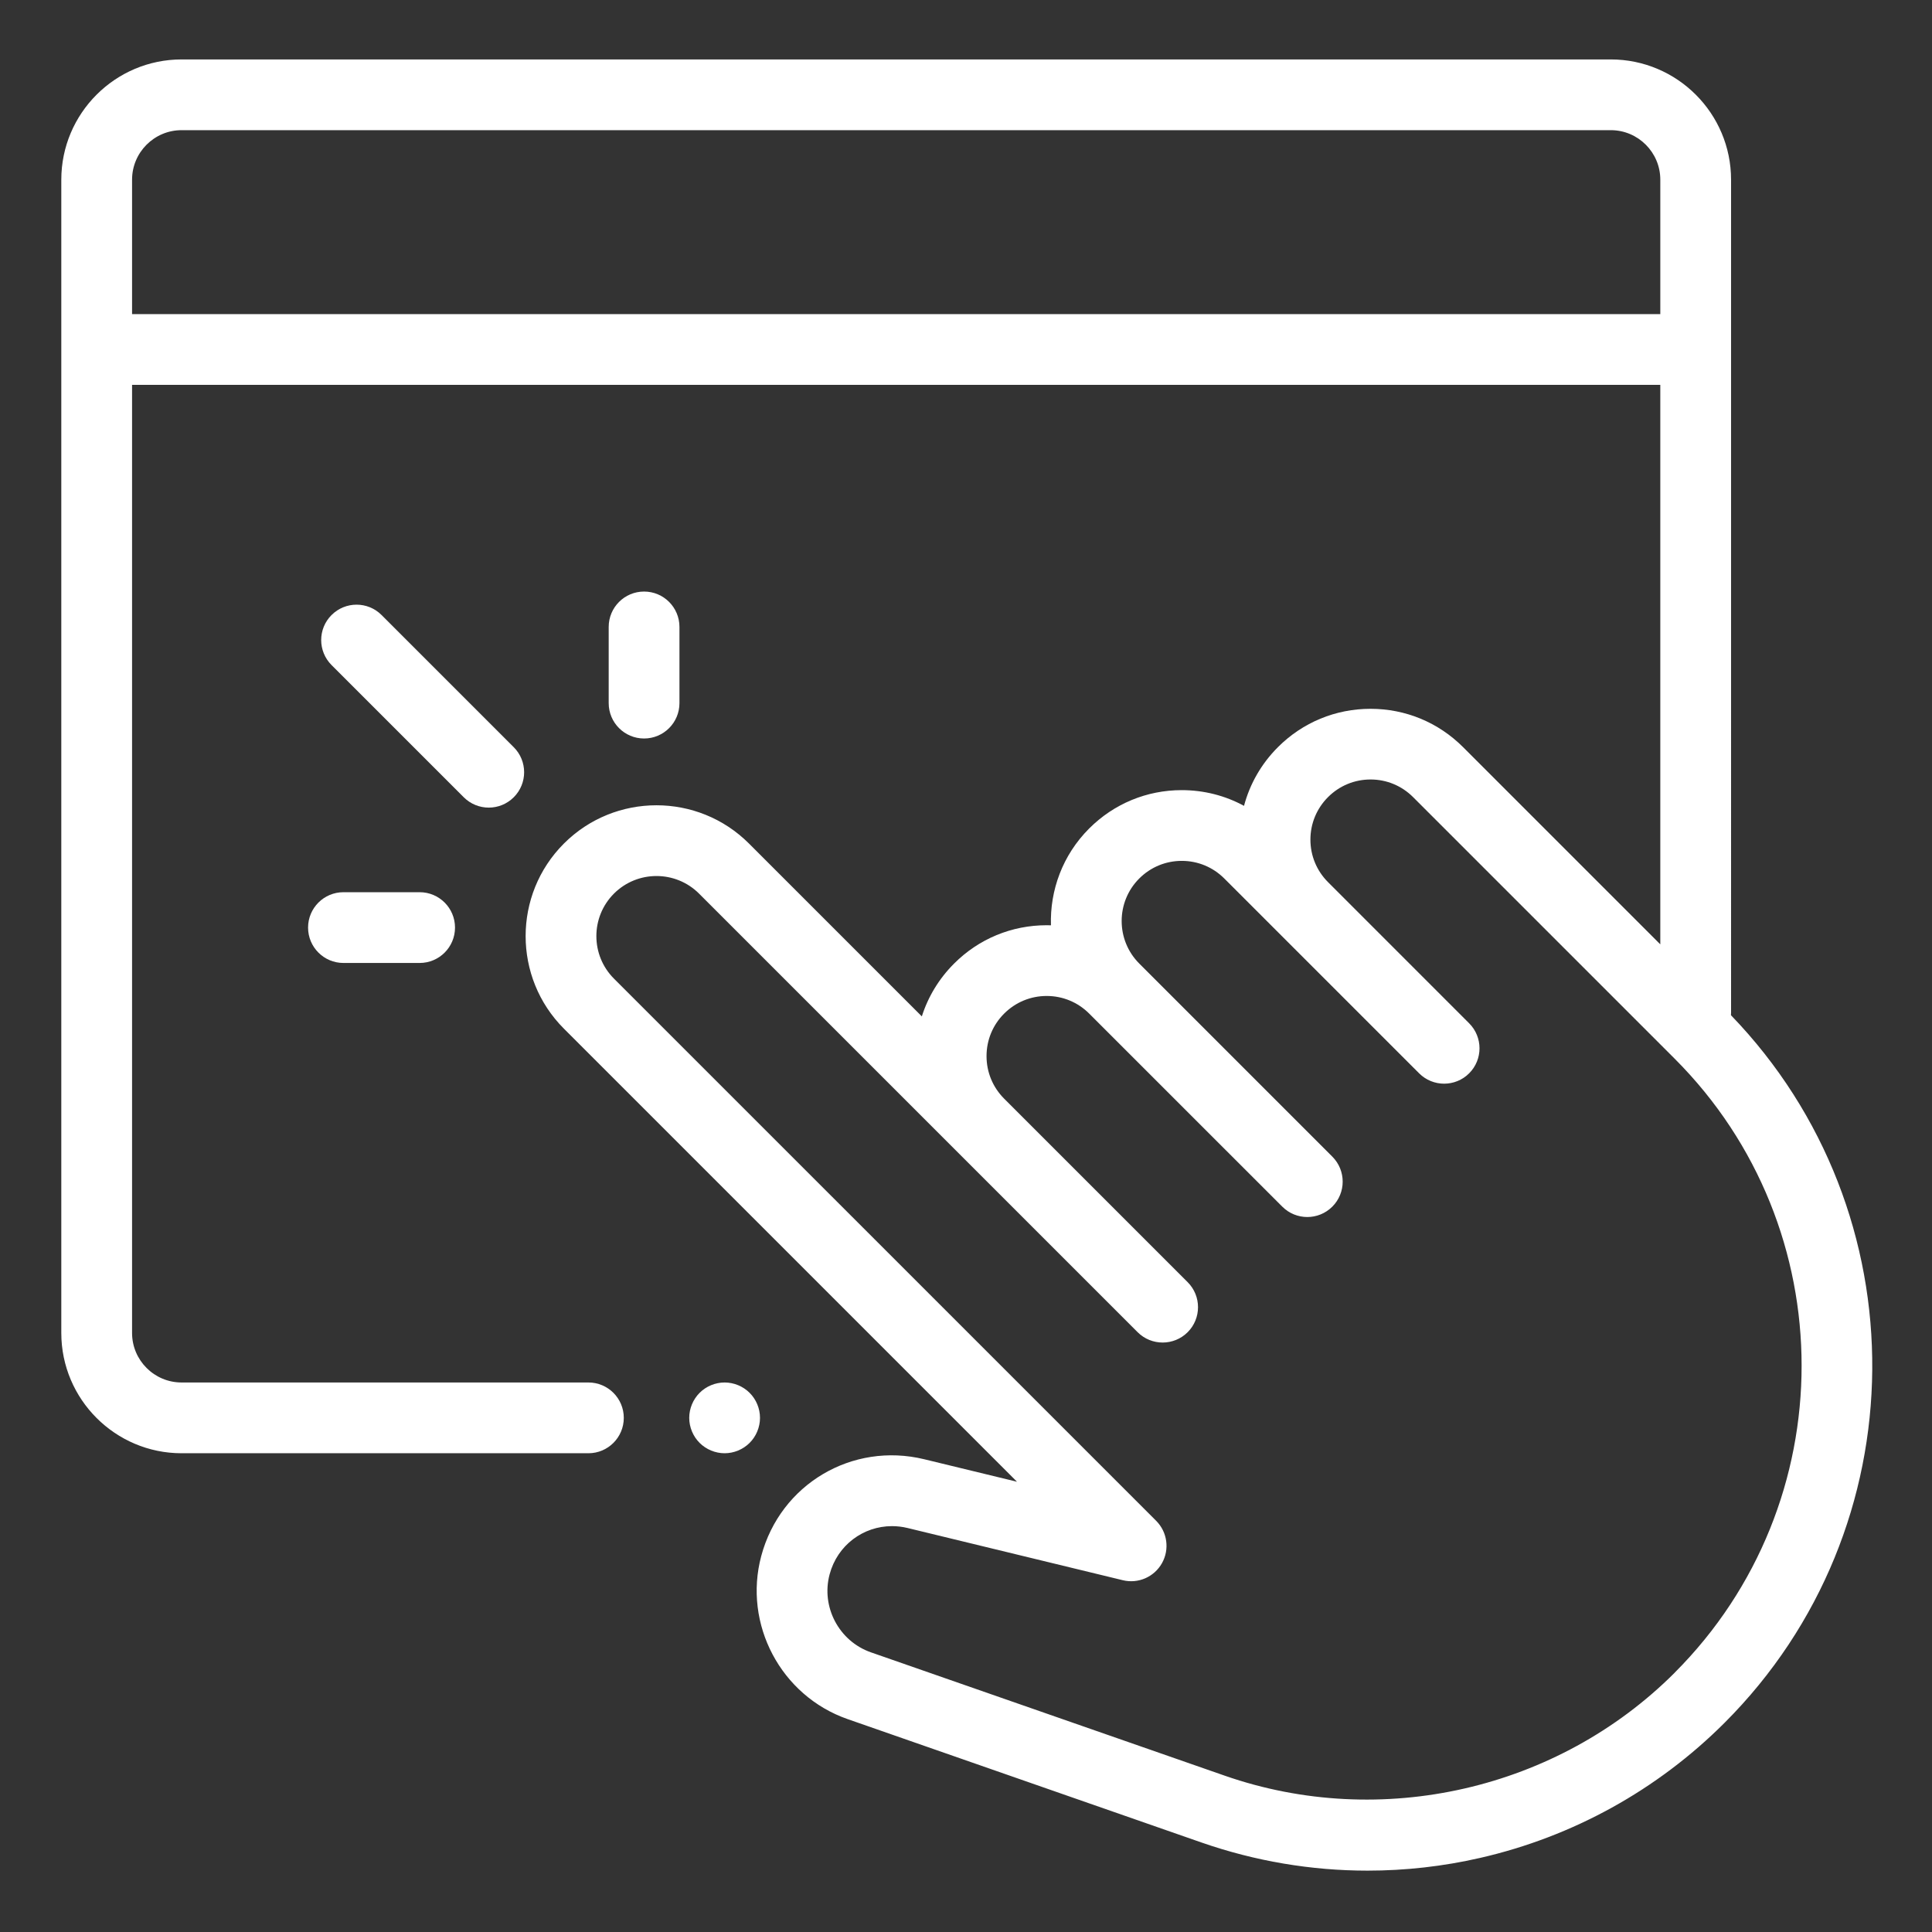 <?xml version="1.0" encoding="UTF-8"?><svg id="Layer_1" xmlns="http://www.w3.org/2000/svg" viewBox="0 0 682 682"><rect x="0" y="0" width="682" height="682" fill="#333333" stroke="none"/><defs><style>.cls-1{fill:#fff;stroke-width:0px;}</style></defs><path class="cls-1" d="m264.62,491.68c-2.32-2.33-5.55-3.66-8.83-3.66s-6.51,1.33-8.83,3.66c-2.32,2.32-3.66,5.54-3.66,8.83s1.34,6.51,3.66,8.83,5.55,3.66,8.83,3.66,6.51-1.34,8.83-3.66,3.66-5.54,3.66-8.83-1.33-6.51-3.66-8.83Z"/><path class="cls-1" d="m611.03,358.36c.02-.28.04-.56.04-.85V63.44c0-23.41-19.04-42.46-42.46-42.46H64.1c-23.41,0-42.46,19.04-42.46,42.46v407.1c0,23.41,19.05,42.46,42.46,42.46h143.61c6.9,0,12.49-5.59,12.49-12.49s-5.59-12.49-12.49-12.49H64.1c-9.64,0-17.48-7.84-17.48-17.48V135.86c.05,0,.09,0,.14,0h539.33v197.5l-69.62-69.62c-8.73-8.73-20.33-13.53-32.67-13.53s-23.95,4.8-32.68,13.53c-5.84,5.83-9.92,12.96-11.98,20.73-6.67-3.63-14.18-5.55-21.99-5.55-12.34,0-23.94,4.81-32.67,13.54-9.39,9.39-13.89,21.85-13.49,34.18-.51-.02-1.01-.03-1.53-.03-12.34,0-23.95,4.81-32.67,13.54-5.31,5.31-9.17,11.68-11.38,18.64l-61.01-61.01c-18.01-18.02-47.32-18.02-65.34,0s-18.01,47.32,0,65.34l159.94,159.94-32.74-7.94c-25.47-6.18-50.75,8.81-57.53,34.13-6.46,24.09,6.93,49.39,30.48,57.6l124.89,43.55c18.98,6.61,38.79,9.94,58.65,9.94,13.32,0,26.65-1.49,39.78-4.5,32.71-7.49,62.54-23.98,86.27-47.71,68.74-68.74,69.48-180.13,2.21-249.78ZM46.76,110.89s-.09,0-.14,0v-47.46c0-9.64,7.84-17.48,17.48-17.48h504.51c9.64,0,17.48,7.84,17.48,17.48v47.45H46.76Zm544.4,479.59c-41.31,41.31-103.65,55.57-158.82,36.34l-124.9-43.54c-11.26-3.93-17.67-16.03-14.58-27.55,2.75-10.28,11.87-17,22.01-17,1.82,0,3.67.21,5.51.66l75.97,18.43c5.44,1.33,11.09-1.14,13.83-6.02,2.74-4.88,1.9-10.99-2.05-14.95l-191.4-191.39c-8.28-8.28-8.28-21.74,0-30.02,8.28-8.27,21.75-8.27,30.03,0l90.05,90.05s0,0,0,0l64.78,64.78c2.44,2.44,5.64,3.65,8.83,3.65s6.39-1.22,8.83-3.65c4.87-4.88,4.87-12.78,0-17.66l-64.78-64.78s0,0,0,0c-4.01-4.01-6.22-9.34-6.22-15.02s2.2-11,6.22-15.01c4.01-4.01,9.34-6.22,15.01-6.22s11,2.21,15.01,6.22l68.16,68.15c2.44,2.44,5.63,3.66,8.83,3.66s6.39-1.22,8.83-3.66c4.88-4.87,4.88-12.78,0-17.66l-68.15-68.16c-8.28-8.28-8.28-21.75,0-30.02,4.01-4.01,9.34-6.22,15.01-6.22s11,2.21,15.01,6.22l18.96,18.96s0,0,0,0l49.81,49.81c2.44,2.44,5.64,3.66,8.83,3.66s6.4-1.22,8.83-3.66c4.88-4.87,4.88-12.78,0-17.66l-49.81-49.82c-4.01-4.01-6.22-9.34-6.22-15.01s2.21-11,6.22-15.01c4.01-4.01,9.34-6.22,15.01-6.22s11,2.21,15.01,6.22l92.34,92.34c59.75,59.76,59.75,156.98,0,216.74Z"/><path class="cls-1" d="m239.85,248.2v-26.89c0-6.9-5.59-12.49-12.49-12.49s-12.49,5.59-12.49,12.49v26.89c0,6.9,5.59,12.49,12.49,12.49s12.49-5.59,12.49-12.49Z"/><path class="cls-1" d="m121.24,314.95c-6.9,0-12.49,5.59-12.49,12.49s5.59,12.49,12.49,12.49h26.89c6.9,0,12.49-5.59,12.49-12.49s-5.59-12.49-12.49-12.49h-26.89Z"/><path class="cls-1" d="m172.53,285.09c3.2,0,6.39-1.22,8.83-3.66,4.88-4.87,4.88-12.78,0-17.66l-46.66-46.66c-4.88-4.88-12.78-4.88-17.66,0-4.88,4.87-4.88,12.78,0,17.66l46.66,46.66c2.44,2.44,5.64,3.66,8.83,3.66Z"/></svg>